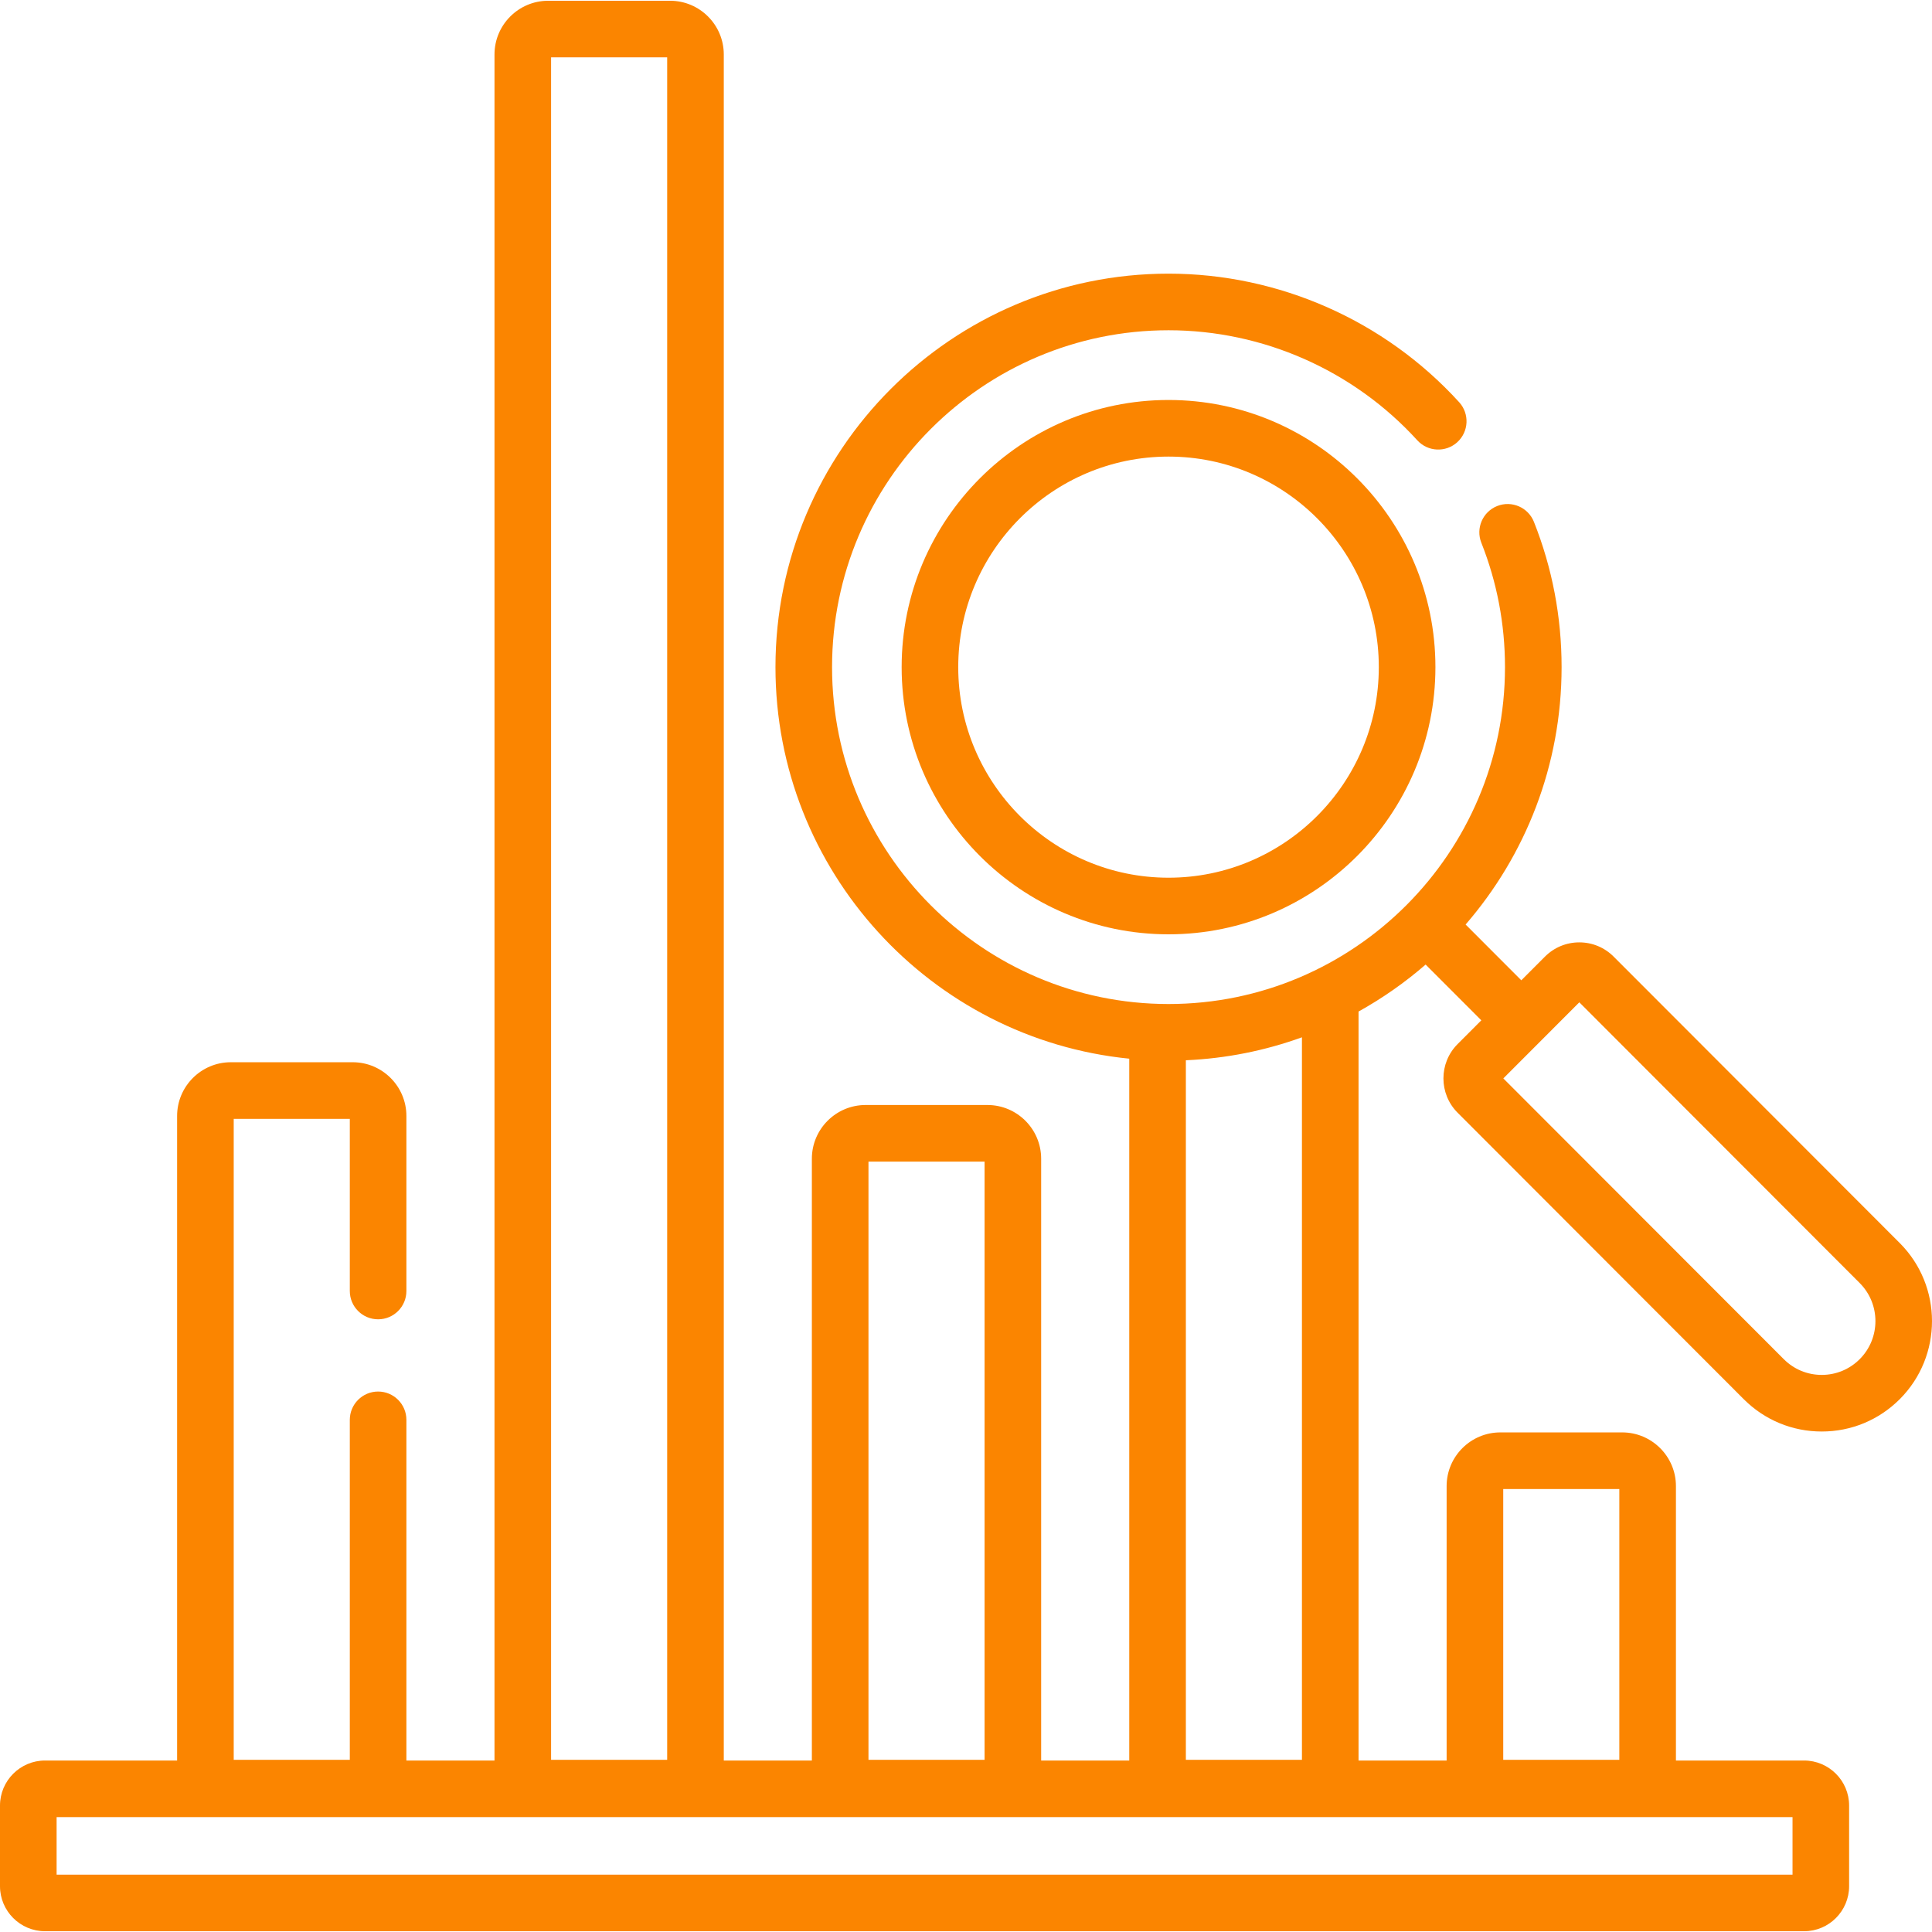 <svg width="100" height="100" viewBox="0 0 100 100" fill="none" xmlns="http://www.w3.org/2000/svg">
<g clip-path="url(#clip0_76_157)">
<path d="M60.483 20.703C52.866 20.703 46.669 26.906 46.669 34.531C46.669 42.156 52.866 48.36 60.483 48.36C68.1 48.36 74.297 42.156 74.297 34.531C74.297 26.906 68.1 20.703 60.483 20.703ZM60.483 45.43C54.481 45.43 49.598 40.541 49.598 34.531C49.598 28.521 54.481 23.633 60.483 23.633C66.485 23.633 71.367 28.521 71.367 34.531C71.367 40.541 66.484 45.43 60.483 45.43Z" fill="#FB8500"/>
<path d="M75.446 57.594L90.255 72.421C91.334 73.5 92.767 74.095 94.293 74.095C95.819 74.095 97.252 73.5 98.331 72.421C100.556 70.193 100.556 66.568 98.331 64.34L83.522 49.514C83.047 49.039 82.416 48.777 81.745 48.777C81.073 48.777 80.442 49.039 79.967 49.514L78.743 50.74L75.86 47.853C78.954 44.28 80.828 39.62 80.828 34.531C80.828 31.935 80.347 29.405 79.396 27.012C79.098 26.261 78.246 25.893 77.494 26.192C76.743 26.49 76.375 27.342 76.674 28.094C77.486 30.141 77.898 32.307 77.898 34.531C77.898 44.146 70.086 51.968 60.483 51.968C50.88 51.968 43.067 44.146 43.067 34.531C43.067 24.916 50.88 17.094 60.483 17.094C65.371 17.094 70.064 19.17 73.359 22.79C73.904 23.389 74.83 23.432 75.429 22.888C76.027 22.343 76.07 21.417 75.526 20.818C71.677 16.59 66.194 14.164 60.483 14.164C49.264 14.164 40.138 23.301 40.138 34.531C40.138 45.075 48.182 53.773 58.45 54.797V91.124H53.89V59.975C53.89 58.442 52.643 57.195 51.11 57.195H44.803C43.269 57.195 42.022 58.442 42.022 59.975V91.124H37.463V2.82C37.463 1.286 36.216 0.039 34.683 0.039H28.375C26.842 0.039 25.595 1.287 25.595 2.82V91.124H21.035V73.491C21.035 72.682 20.38 72.026 19.571 72.026C18.762 72.026 18.106 72.682 18.106 73.491V91.087H12.097V57.911H18.106V66.822C18.106 67.631 18.762 68.287 19.571 68.287C20.38 68.287 21.035 67.631 21.035 66.822V57.762C21.035 56.229 19.788 54.981 18.255 54.981H11.948C10.414 54.981 9.167 56.229 9.167 57.762V91.124H2.332C1.046 91.124 0 92.17 0 93.456V97.629C0 98.915 1.046 99.961 2.332 99.961H93.378C94.664 99.961 95.71 98.915 95.71 97.629V93.456C95.71 92.17 94.664 91.124 93.378 91.124H86.746V76.921C86.746 75.388 85.498 74.141 83.965 74.141H77.658C76.124 74.141 74.877 75.388 74.877 76.921V91.124H70.318V52.357C71.561 51.667 72.724 50.851 73.79 49.926L76.673 52.812L75.446 54.041C74.467 55.02 74.467 56.615 75.446 57.594ZM61.38 54.879C63.48 54.787 65.499 54.375 67.388 53.691V91.087H61.38V54.879ZM44.952 60.124H50.961V91.087H44.952V60.124ZM28.524 2.969H34.533V91.087H28.524V2.969ZM77.807 77.071H83.816V91.087H77.807V77.071ZM92.781 94.054V97.031H2.93V94.054H92.781ZM81.745 51.88L96.258 66.41C97.343 67.497 97.343 69.264 96.258 70.35C95.733 70.875 95.035 71.165 94.293 71.165C93.55 71.165 92.853 70.876 92.328 70.35L77.812 55.818L81.745 51.88Z" fill="#FB8500"/>
</g>
<defs>
<clipPath id="clip0_76_157">
<rect width="100" height="100" fill="white"/>
</clipPath>
</defs>
</svg>

